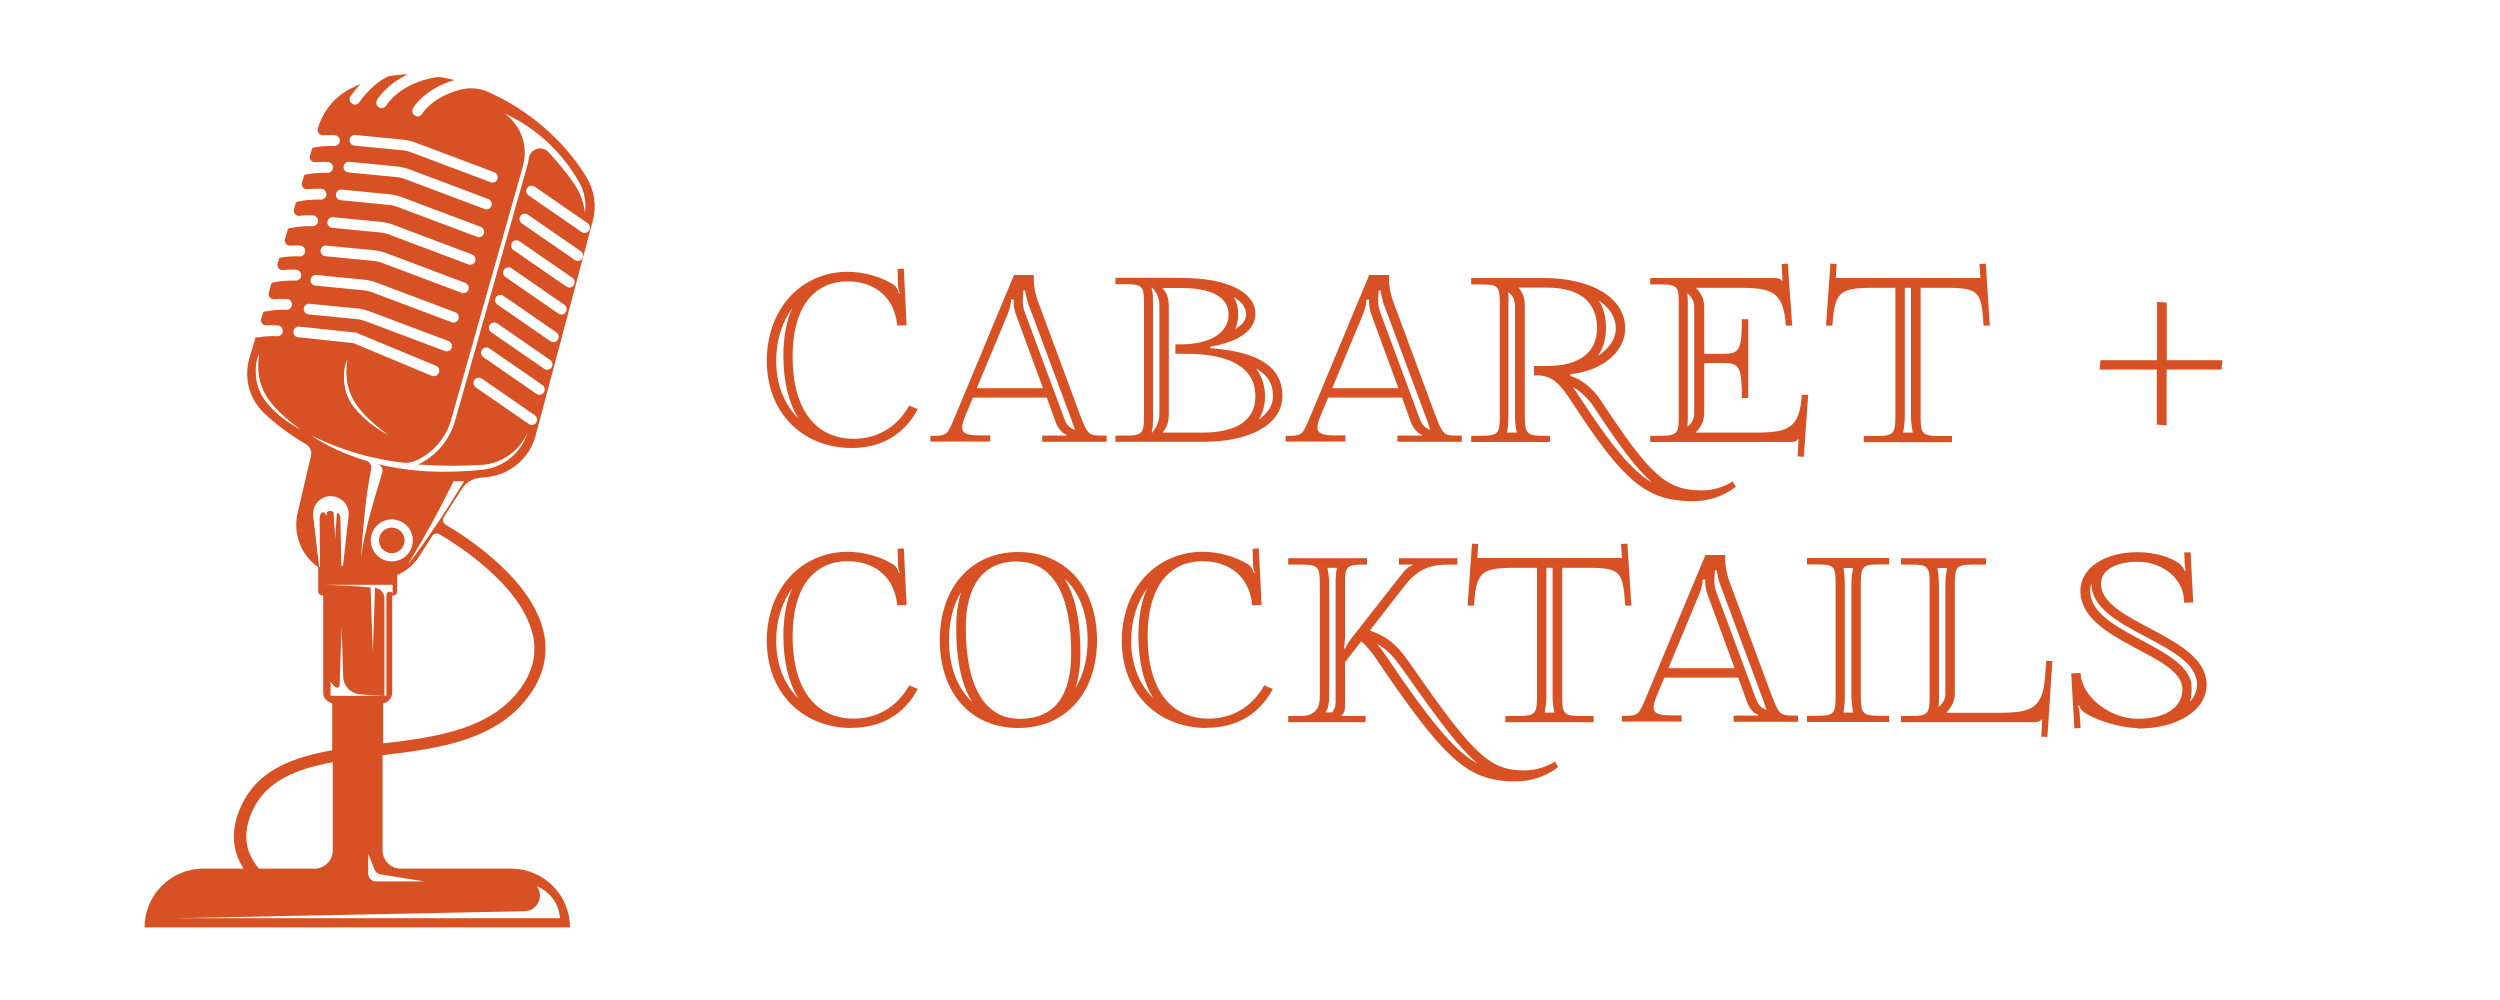 <?xml version="1.0" encoding="UTF-8"?>
<svg id="Layer_1" data-name="Layer 1" xmlns="http://www.w3.org/2000/svg" viewBox="0 0 125 50">
  <defs>
    <style>
      .cls-1 {
        fill: #d85124;
      }
    </style>
  </defs>
  <g>
    <path class="cls-1" d="M42.59,22.4c-2.45,0-4.25-1.75-4.25-4.36s1.73-4.45,4.05-4.45c.74,0,1.64.22,2.3.65.14.11.2.23.25.42h.05c-.04-.13-.09-.2-.09-.45l-.02-.76.31-.02.14,2.83-.45.02-.02-.05c-.18-1.55-1.31-2.16-2.48-2.16-1.69,0-2.75,1.31-2.75,3.75,0,2.68,1.17,4.12,3.06,4.12,1.17,0,2.18-.59,2.77-1.66l.43.18c-.68,1.28-1.84,1.94-3.31,1.94ZM38.81,18.05c0,1.19.41,2.18,1.1,2.86-.47-.76-.74-1.82-.74-3.1,0-.95.14-1.76.45-2.41-.5.68-.81,1.57-.81,2.65Z"/>
    <path class="cls-1" d="M46.52,21.79h.2c.65,0,.67-.11,1.03-.96l2.95-7.08h.99v.25c0,.32.09.72.18.99l2.16,5.83c.34.85.38.96,1.03.96h.27v.31h-3.22v-.31h1.22v-.04c-.25-.09-.45-.36-.56-.67l-.43-1.19h-3.69l-.4.95c-.09.23-.14.41-.14.54,0,.31.27.4.9.4h.5v.31h-2.99v-.31ZM50.82,15.79c-.11-.27-.14-.56-.14-.7v-.11h-.13v.07c0,.13-.07.43-.2.74l-1.51,3.62h3.31l-1.33-3.62ZM51.14,14.97c0,.2,0,.4.11.67l1.96,5.28c.14.38.29.47.54.58-.05-.11-.11-.31-.16-.47l-2.18-5.85c-.05-.14-.11-.4-.16-.67l-.09.02c0,.18-.02.32-.02.45Z"/>
    <path class="cls-1" d="M59.15,13.9c2.18,0,3.62.7,3.62,1.78,0,.76-.67,1.37-2.25,1.66v.07c2.5.18,3.6.99,3.6,2.39s-1.58,2.29-3.94,2.29h-4.41v-.31h.49c.85,0,.94-.11.94-.96v-5.67c0-.85-.09-.94-.94-.94h-.49v-.32h3.38ZM57.62,14.39h-.04c.07.29.07.49.07.77v5.67c0,.31,0,.58-.07.79h.05c.04-.11.34-.36.34-.96v-5.35c0-.61-.29-.81-.36-.94ZM58.15,21.59v.04h1.96c1.75,0,2.66-.63,2.66-1.82,0-1.39-1.21-2.12-3.46-2.12h-.54v-.47h.23c1.58,0,2.43-.63,2.43-1.49s-.83-1.33-2.36-1.33h-.94v.02c.22.22.31.52.31.92v5.35c0,.4-.09.7-.31.92ZM62.3,15.69c0-.32-.22-.61-.61-.83.18.29.22.61.22.86,0,.23-.04.49-.16.74.32-.18.56-.43.56-.77ZM63.65,19.81c0-.47-.14-.99-.85-1.39.34.45.45.95.45,1.39,0,.36-.07.79-.32,1.17.45-.31.72-.7.72-1.17Z"/>
    <path class="cls-1" d="M64.28,21.79h.2c.65,0,.67-.11,1.03-.96l2.95-7.08h.99v.25c0,.32.09.72.18.99l2.16,5.83c.34.85.38.96,1.03.96h.27v.31h-3.22v-.31h1.22v-.04c-.25-.09-.45-.36-.56-.67l-.43-1.19h-3.69l-.4.95c-.09.23-.14.41-.14.54,0,.31.27.4.9.4h.5v.31h-2.99v-.31ZM68.59,15.79c-.11-.27-.14-.56-.14-.7v-.11h-.13v.07c0,.13-.07.43-.2.74l-1.51,3.62h3.31l-1.33-3.62ZM68.91,14.97c0,.2,0,.4.11.67l1.96,5.28c.14.38.29.47.54.58-.05-.11-.11-.31-.16-.47l-2.18-5.85c-.05-.14-.11-.4-.16-.67l-.09.02c0,.18-.02.32-.02.45Z"/>
    <path class="cls-1" d="M77.17,13.9c2.45,0,4.09,1.01,4.09,2.52,0,1.21-1.21,2.14-2.75,2.29v.09c.5.11,1.15.63,1.53,1.22,2.48,3.76,3.26,4.5,5.08,4.5.5,0,1.08-.16,1.51-.45l.16.27c-.63.49-1.39.72-2.14.72-2.32,0-3.46-.97-6.03-4.92-.59-.9-.97-1.37-1.76-1.37h-.16v-.47h.63c1.64,0,2.52-.67,2.52-1.89,0-1.33-.88-2.03-2.52-2.03h-1.4v.02c.22.22.31.52.31.92v5.51c0,.85.11.96.95.96h.31v.31h-3.94v-.31h.49c.85,0,.94-.11.94-.96v-5.67c0-.85-.09-.94-.94-.94h-.49v-.32h3.64ZM75.42,15.17v5.67c0,.25-.02.58-.07.79h.49c-.05-.23-.09-.47-.09-.79v-5.51c0-.18-.04-.43-.18-.58l-.14-.14-.02.02c.02.13.02.41.02.54ZM79.01,19.9c1.58,2.41,2.61,3.67,3.6,4.23-.81-.7-1.64-1.85-2.95-3.83-.25-.38-.67-.76-1.01-.94.11.16.23.32.36.54ZM80.79,16.42c0-.56-.31-1.03-.85-1.39.25.38.36.85.36,1.39,0,.41-.09.94-.41,1.37.56-.34.9-.85.9-1.37Z"/>
    <path class="cls-1" d="M88.66,13.9c.29,0,.34.04.47.16l-.05-.86.31-.02.22,3.1h-.32c-.11-1.69-.67-1.89-2.36-1.89h-2.12v.02c.22.22.4.52.4.92v2.36h.94c.83,0,.94-.18.94-1.73h.32v3.94h-.32c0-1.55-.11-1.75-.94-1.75h-.94v2.52c0,.4-.18.7-.4.92v.04h2.92c1.69,0,2.25-.2,2.36-1.89h.32l-.22,3.1-.31-.02.05-.88c-.13.13-.18.16-.47.16h-6.95v-.31h.49c.85,0,.94-.11.94-.96v-5.67c0-.85-.09-.94-.94-.94h-.49v-.32h6.16ZM84.71,15.33c0-.25-.11-.43-.25-.58l-.09-.09c.02.2.02.4.02.5v5.67c0,.14,0,.32-.02.5l.09-.07c.14-.14.25-.34.25-.59v-5.35Z"/>
    <path class="cls-1" d="M99.02,13.9l-.05-.7.32-.02.2,3.1h-.31c-.11-1.69-.2-1.89-1.89-1.89h-1.26v6.45c0,.85.09.96.94.96h.63v.31h-4.41v-.31h.63c.85,0,.95-.11.95-.96v-6.45h-1.1c-1.69,0-1.94.2-2.05,1.89h-.32l.22-3.1.31.02-.04.7h7.24ZM95.24,14.39v6.45c0,.25-.04.58-.09.79h.49c-.05-.23-.09-.54-.09-.79v-6.45h-.31Z"/>
    <path class="cls-1" d="M111.12,18.01l-.04.47h-2.75v2.79l-.49-.04v-2.75h-2.86l.04-.47h2.83v-2.92l.49.04v2.88h2.79Z"/>
    <path class="cls-1" d="M42.59,36.4c-2.45,0-4.25-1.75-4.25-4.36s1.73-4.45,4.05-4.45c.74,0,1.64.22,2.3.65.14.11.2.23.25.41h.05c-.04-.13-.09-.2-.09-.45l-.02-.76.31-.02.14,2.83-.45.02-.02-.05c-.18-1.55-1.31-2.16-2.48-2.16-1.69,0-2.75,1.31-2.75,3.75,0,2.68,1.17,4.12,3.06,4.12,1.17,0,2.18-.59,2.77-1.66l.43.18c-.68,1.28-1.84,1.94-3.31,1.94ZM38.81,32.05c0,1.19.41,2.18,1.1,2.86-.47-.76-.74-1.82-.74-3.1,0-.95.14-1.76.45-2.41-.5.68-.81,1.57-.81,2.65Z"/>
    <path class="cls-1" d="M50.91,27.6c2.36,0,3.94,1.76,3.94,4.41s-1.58,4.39-3.94,4.39-3.92-1.75-3.92-4.39,1.57-4.41,3.92-4.41ZM47.45,32.01c0,1.31.41,2.39,1.15,3.08-.47-.76-.79-1.93-.79-3.71,0-.68.09-1.28.25-1.78-.4.63-.61,1.48-.61,2.41ZM50.86,28.07c-1.67,0-2.57,1.17-2.57,3.31,0,2.97.95,4.56,2.7,4.56s2.57-1.15,2.57-3.29c0-2.97-.95-4.57-2.7-4.57ZM54.38,32.01c0-1.31-.41-2.4-1.15-3.08.47.76.79,1.93.79,3.71,0,.68-.09,1.26-.25,1.76.4-.63.61-1.46.61-2.39Z"/>
    <path class="cls-1" d="M60.34,36.4c-2.45,0-4.25-1.75-4.25-4.36s1.73-4.45,4.05-4.45c.74,0,1.64.22,2.3.65.14.11.2.23.25.41h.05c-.04-.13-.09-.2-.09-.45l-.02-.76.31-.02.14,2.83-.45.02-.02-.05c-.18-1.55-1.31-2.16-2.48-2.16-1.69,0-2.75,1.31-2.75,3.75,0,2.68,1.17,4.12,3.06,4.12,1.17,0,2.18-.59,2.77-1.66l.43.18c-.68,1.28-1.84,1.94-3.31,1.94ZM56.56,32.05c0,1.19.41,2.18,1.1,2.86-.47-.76-.74-1.82-.74-3.1,0-.95.14-1.76.45-2.41-.5.68-.81,1.57-.81,2.65Z"/>
    <path class="cls-1" d="M77.75,38.08l.16.27c-.63.49-1.39.72-2.14.72-2.23,0-3.35-.94-6.14-4.93-.58-.81-1.08-1.69-1.57-2.07l-.81,1.04v2.18c0,.29-.04.34-.16.47v.04h1.19v.31h-3.87v-.31h.63c.63,0,.95-.32.95-.96v-5.67c0-.85-.11-.94-.95-.94h-.63v-.32h3.94v.32h-.16c-.85,0-.94.09-.94.94v2.63c0,.27-.04.56-.05.61l.05.04c.02-.05.13-.31.31-.52l2.36-3.01c.45-.58.52-.58.7-.65v-.04h-.67v-.32h2.92v.32h-.41c-.85,0-1.49.13-2.23,1.06l-1.71,2.2v.05c1.12.38,1.53.99,2.21,1.96,3.04,4.38,3.82,5.02,5.51,5.02.5,0,1.08-.16,1.51-.45ZM66.86,28.39h-.49c.05.23.09.56.09.77v5.67c0,.31-.05.58-.18.79h.34c.05-.11.16-.22.16-.5v-5.96c0-.25.02-.56.07-.77ZM70.03,33.86c1.76,2.54,2.84,3.78,3.85,4.32-.88-.74-1.85-2.02-3.53-4.41-.56-.79-.88-1.24-1.49-1.57.38.47.76,1.06,1.17,1.66Z"/>
    <path class="cls-1" d="M81.1,27.9l-.05-.7.32-.02.2,3.1h-.31c-.11-1.69-.2-1.89-1.89-1.89h-1.26v6.45c0,.85.09.96.94.96h.63v.31h-4.41v-.31h.63c.85,0,.95-.11.95-.96v-6.45h-1.1c-1.69,0-1.94.2-2.05,1.89h-.32l.22-3.1.31.02-.04.7h7.24ZM77.32,28.39v6.45c0,.25-.04.58-.09.79h.49c-.05-.23-.09-.54-.09-.79v-6.45h-.31Z"/>
    <path class="cls-1" d="M81.09,35.79h.2c.65,0,.67-.11,1.03-.96l2.95-7.08h.99v.25c0,.32.09.72.18.99l2.16,5.83c.34.85.38.96,1.03.96h.27v.31h-3.22v-.31h1.22v-.04c-.25-.09-.45-.36-.56-.67l-.43-1.19h-3.69l-.4.95c-.09.23-.14.41-.14.54,0,.31.27.4.9.4h.5v.31h-2.99v-.31ZM85.4,29.79c-.11-.27-.14-.56-.14-.7v-.11h-.13v.07c0,.13-.07.43-.2.74l-1.51,3.62h3.31l-1.33-3.62ZM85.72,28.97c0,.2,0,.4.11.67l1.96,5.28c.14.38.29.47.54.58-.05-.11-.11-.31-.16-.47l-2.18-5.85c-.05-.14-.11-.4-.16-.67l-.09.02c0,.18-.02.32-.02.45Z"/>
    <path class="cls-1" d="M90.35,35.79h.49c.85,0,.94-.11.94-.96v-5.67c0-.85-.09-.94-.94-.94h-.49v-.32h4.11v.32h-.47c-.85,0-.95.09-.95.94v5.67c0,.85.11.96.95.96h.47v.31h-4.11v-.31ZM92.24,29.17v5.67c0,.25-.02.58-.07.79h.49c-.05-.23-.09-.63-.09-.79v-5.67c0-.25.04-.56.09-.77h-.49c.05.23.07.61.07.77Z"/>
    <path class="cls-1" d="M96.48,29.17c0-.85-.09-.94-.94-.94h-.49v-.32h4.25v.32h-.61c-.85,0-.95.09-.95.94v5.51c0,.4-.18.7-.4.92v.04h2.56c1.69,0,2.25-.2,2.36-1.89l.05-.7h.31l-.25,3.8-.31-.02.05-.88c-.13.13-.2.16-.49.16h-6.57v-.31h.49c.85,0,.94-.11.94-.96v-5.67ZM96.95,29.17v5.67c0,.14,0,.32-.02.5l.09-.07c.14-.14.25-.34.25-.59v-5.51c0-.25.04-.56.09-.77h-.49c.05.23.07.54.07.77Z"/>
    <path class="cls-1" d="M106.87,36.4c-.88,0-2.11-.4-2.67-.79-.13-.09-.2-.2-.25-.34l-.05.02c.05.13.09.32.09.5l.04.61-.31.02-.16-2.75.47-.02c.04,1.21,1.51,2.29,2.84,2.29s2.25-.52,2.25-1.49c0-1.76-5.1-2.36-5.1-4.9,0-1.17,1.24-1.94,2.84-1.94.85,0,1.64.23,2.09.56.18.13.27.32.29.38l.04-.02c-.02-.13-.05-.32-.05-.5l-.02-.41h.32l.13,2.5-.45.02-.02-.25c-.09-.94-1.01-1.8-2.32-1.8-1.06,0-1.82.4-1.82,1.1,0,1.98,5.28,2.56,5.28,5.04,0,1.31-1.48,2.2-3.46,2.2ZM104.58,29.17v-.02c-.05.13-.07.25-.07.4,0,2.02,4.41,2.65,5.02,4.45.05.14.04.18.05.45,0,.23-.02.47-.09.65.23-.25.36-.56.36-.88,0-2.11-5.28-2.67-5.28-5.04Z"/>
  </g>
  <g>
    <path class="cls-1" d="M19.59,26.38c-.36,0-.64.29-.64.64s.29.64.64.64.64-.29.64-.64-.29-.64-.64-.64Z"/>
    <path class="cls-1" d="M24.03,23.88c.09,0,.17-.01.26-.02,1.19-.1,2.19-.93,2.49-2.08l2.86-10.74c.2-.74.08-1.53-.32-2.19-1.14-1.87-2.93-3.37-4.9-4.25-.45-.2-.95-.24-1.43-.11-1.38.37-1.86,1.16-1.88,1.2-.05.09-.14.13-.23.13-.05,0-.09-.01-.13-.04-.13-.07-.17-.24-.1-.37.03-.05.57-.96,2.07-1.41-.22-.06-.45-.1-.67-.14-.08-.01-.16-.01-.23,0-1.82.29-2.48,1.37-2.51,1.42-.05.08-.14.13-.23.13-.05,0-.09-.01-.13-.04-.13-.07-.17-.24-.1-.37.02-.04.46-.77,1.54-1.28-.28,0-.56.03-.84.07-.09.01-.18.04-.26.09-.77.41-1.32,1.22-1.32,1.23-.05.08-.14.12-.22.12-.05,0-.1-.01-.15-.05-.12-.08-.16-.25-.07-.37.01-.02.2-.29.5-.61-.18.07-.35.15-.52.24-.79.41-1.37,1.13-1.62,1.99-.05.17.09.34.27.33.33-.02.57,0,.58,0,.15.01.26.14.25.29-.01.15-.14.26-.29.25,0,0-.45-.03-.95.07-.02,0-.03,0-.05,0h0s-.09.03-.1.07l-.1.34c-.05.17.09.35.27.33.36-.03.62-.01.63-.01.15.01.26.14.25.29-.01.15-.14.26-.29.25,0,0-.48-.03-1.01.08-.02,0-.04,0-.05,0h0s-.09.03-.1.07l-.1.34c-.05.18.09.35.27.33.39-.04.69-.02.7-.02.15.01.26.14.25.29-.01.15-.14.26-.29.25,0,0-.52-.03-1.08.09-.02,0-.04,0-.06,0h0s-.09.03-.1.07l-.09.32c-.05.18.09.35.27.33.38-.04.66-.02.68-.02.15.01.26.14.25.29-.01.15-.14.26-.29.25,0,0-.51-.03-1.06.09-.02,0-.04,0-.06,0h0s-.09.03-.1.07l-.14.48c-.05.17.08.34.26.33.29-.02.49,0,.5,0,.15.01.26.14.25.29-.01.15-.14.26-.29.25,0,0-.4-.03-.88.05-.01,0-.03,0-.04,0h0s-.09.03-.1.07l-.07.23c-.05.18.09.35.27.33.37-.03.64-.02.66-.01.15.01.26.14.25.29-.01.15-.14.26-.29.25,0,0-.5-.03-1.04.08-.02,0-.04,0-.06,0h0s-.09.03-.1.07l-.13.45c-.05.17.09.35.27.33.36-.03.62-.01.64-.01.15.01.26.14.25.29-.01.15-.14.26-.29.25,0,0-.48-.03-1.01.08-.02,0-.04,0-.05,0h0s-.09.03-.1.07l-.09.3c-.05.17.09.34.27.33.32-.02.55,0,.56,0,.15.01.26.14.25.29-.01.15-.14.26-.29.25,0,0-.44-.03-.94.06-.02,0-.03,0-.05,0-.03,0-.05,0-.08-.01l-.31,1.05c-.29.99,0,2.06.75,2.76.63.59,1.33,1.1,2.08,1.54.2.12.31.35.25.58l-.66,2.82c-.26,1.05.15,2.14,1.02,2.75v1.21c0,.11.09.2.2.2h.05v4.85c0,.27.19.49.45.54v2.35c-2,.36-3.71,1-4.53,2.74-.43.91-.5,1.77-.21,2.56.08.23.19.43.31.62h-2.01c-1.63,0-2.94,1.32-2.94,2.94h21.27c0-1.63-1.32-2.94-2.94-2.94h-5.52c-.5,0-.91-.41-.91-.91v-4.76c2.85-.34,5.76-.74,7.39-3.07.69-.99.91-2.05.65-3.15-.63-2.6-3.78-4.66-4.89-5.31-.13-.08-.17-.25-.09-.37l.92-1.44c.2-.31.53-.5.89-.53ZM26.81,21.13c-.05.08-.14.12-.22.12-.05,0-.11-.02-.15-.05l-2.65-1.83c-.12-.08-.15-.25-.07-.37.08-.12.25-.15.37-.07l2.65,1.83c.12.08.15.25.07.37ZM27.19,19.62c-.05.08-.14.12-.22.12-.05,0-.11-.02-.15-.05l-2.65-1.83c-.12-.08-.15-.25-.07-.37.08-.12.25-.15.37-.07l2.65,1.83c.12.08.15.25.07.37ZM27.58,18.37c-.05.08-.14.12-.22.12-.05,0-.11-.02-.15-.05l-2.65-1.83c-.12-.08-.15-.25-.07-.37.08-.12.25-.15.37-.07l2.65,1.83c.12.08.15.25.07.37ZM27.89,16.99c-.05.08-.14.12-.22.12-.05,0-.11-.02-.15-.05l-2.65-1.83c-.12-.08-.15-.25-.07-.37.08-.12.25-.15.37-.07l2.65,1.83c.12.08.15.25.07.37ZM28.29,15.61c-.05.08-.14.12-.22.12-.05,0-.11-.02-.15-.05l-2.65-1.83c-.12-.08-.15-.25-.07-.37.08-.12.25-.15.37-.07l2.65,1.83c.12.08.15.25.07.37ZM28.69,14.26c-.05.08-.14.12-.22.12-.05,0-.11-.02-.15-.05l-2.65-1.83c-.12-.08-.15-.25-.07-.37.08-.12.25-.15.37-.07l2.65,1.83c.12.08.15.25.07.37ZM29.11,12.93c-.05.08-.14.12-.22.12-.05,0-.11-.02-.15-.05l-2.65-1.83c-.12-.08-.15-.25-.07-.37.08-.12.25-.15.37-.07l2.65,1.83c.12.08.15.25.07.37ZM29.38,11.16c.12.08.15.25.07.37-.05.08-.14.12-.22.12-.05,0-.11-.02-.15-.05l-2.65-1.83c-.12-.08-.15-.25-.07-.37.08-.12.25-.15.37-.07l2.65,1.83ZM17.77,6.75l2.36.23c.21.02.42.07.62.14l3.96,1.49c.14.05.21.21.16.35-.04.11-.14.17-.25.17-.03,0-.06,0-.09-.02l-3.96-1.49c-.16-.06-.32-.1-.49-.11l-2.36-.23c-.15-.01-.26-.15-.24-.29.01-.15.15-.26.29-.24ZM17.47,8.09l2.36.23c.21.02.42.07.62.14l3.96,1.49c.14.05.21.21.16.35-.04.11-.14.17-.25.17-.03,0-.06,0-.09-.02l-3.96-1.49c-.16-.06-.32-.1-.49-.11l-2.36-.23c-.15-.01-.26-.15-.24-.29.01-.15.15-.26.29-.24ZM17.09,9.48l2.36.23c.21.02.42.07.62.14l3.96,1.49c.14.05.21.21.16.35-.04.11-.14.17-.25.17-.03,0-.06,0-.09-.02l-3.96-1.49c-.16-.06-.32-.1-.49-.11l-2.36-.23c-.15-.01-.26-.15-.24-.29.01-.15.15-.26.29-.24ZM16.66,10.86l2.36.23c.21.02.42.07.62.14l3.96,1.49c.14.05.21.21.16.35-.04.11-.14.17-.25.17-.03,0-.06,0-.09-.02l-3.96-1.49c-.16-.06-.32-.1-.49-.11l-2.36-.23c-.15-.01-.26-.15-.24-.29.01-.15.15-.26.29-.24ZM16.32,12.28l2.36.23c.21.02.42.07.62.14l3.96,1.49c.14.05.21.21.16.35-.04.11-.14.17-.25.17-.03,0-.06,0-.09-.02l-3.96-1.49c-.16-.06-.32-.1-.49-.11l-2.36-.23c-.15-.01-.26-.15-.24-.29.01-.15.15-.26.29-.24ZM15.82,13.75l2.36.23c.21.02.42.07.62.14l3.96,1.49c.14.05.21.21.16.35-.04.11-.14.17-.25.17-.03,0-.06,0-.09-.02l-3.96-1.49c-.16-.06-.32-.1-.49-.11l-2.36-.23c-.15-.01-.26-.15-.24-.29.01-.15.15-.26.29-.24ZM15.48,15.19l2.36.23c.21.02.42.07.62.14l3.96,1.49c.14.05.21.21.16.35-.04.11-.14.17-.25.17-.03,0-.06,0-.09-.02l-3.96-1.49c-.16-.06-.32-.1-.49-.11l-2.36-.23c-.15-.01-.26-.15-.24-.29.01-.15.15-.26.29-.24ZM13.29,20.07c-.17-.21-.29-.45-.38-.7-.2-.62-.14-1.38.05-1.67-.26,1.7.52,2.63,2.07,3.78-.7-.37-1.29-.83-1.75-1.41ZM14.91,16.87c-.15-.02-.25-.15-.24-.3.02-.15.15-.25.3-.24l2.81.3s.05,0,.07.02l3.95,1.64c.14.06.2.21.14.35-.04.1-.14.17-.25.17-.03,0-.07,0-.1-.02l-3.91-1.63-2.77-.3ZM19.45,21.77c-.7-.37-1.29-.83-1.75-1.41-.17-.21-.29-.45-.38-.7-.2-.62-.14-1.38.05-1.67-.26,1.7.52,2.63,2.07,3.78ZM15.52,21.75c.89.44,1.81.79,2.77,1.04.1.03.26.06.36.08.2.05.51.11.72.15.21.03.52.09.73.11h0c.24.03.48,0,.7-.1.85-.39,1.5-1.13,1.76-2.05l3.59-12.68s0-.01,0-.02c.27-.96-.09-1.99-.89-2.58,0,0-.02-.01-.03-.02,1.29.57,2.4,1.52,3.23,2.65.2.29.4.59.56.9.16.32.25.68.25,1.04,0,.14,0,.28-.03.42v-.1c-.03-.24-.09-.48-.17-.7-.09-.25-.22-.49-.37-.71,0,0-.12-.17-.12-.17-.15-.22-.33-.45-.5-.65-.21-.26-.43-.51-.66-.76-.33-.35-.91-.16-.98.32-.02.15-.05.3-.1.45l-3.59,12.68c-.28.97-.96,1.76-1.85,2.18.03,0,.06,0,.08,0,1.04.07,2.09.08,3.14.01.97-.06,1.86-.7,2.25-1.6-.31,1.06-1.31,1.81-2.41,1.86-.18.02-.39.04-.56.05-.87.05-1.76.06-2.62-.03l-.37-.04c-.12-.02-.44-.06-.56-.08-.12-.02-.43-.08-.55-.1-.09-.02-.29-.07-.43-.1.19.05.3.25.24.44-.42,1.41-.83,2.66-1.06,4.21.12-1.59.22-2.96.51-4.4.04-.18-.07-.35-.24-.41-1-.3-1.96-.72-2.82-1.31ZM20.64,27.02c0,.58-.47,1.05-1.05,1.05s-1.05-.47-1.05-1.05.47-1.05,1.05-1.05,1.05.47,1.05,1.05ZM16.27,25.7c-.02-.08-.12-.12-.18-.06-.07.06-.11.15-.11.26l.02,2.45h-.04l-.3-2.55c-.05-.42.2-.82.6-.95.24-.08.48-.05.71.07.32.17.5.52.46.88l-.28,2.49h-.08s-.05-2.39-.05-2.39c0-.08-.03-.16-.08-.22-.03-.04-.1-.02-.1.03l-.08,1.21-.08-1.26c0-.06-.05-.11-.11-.11h-.08c-.07-.01-.14.04-.15.11l-.03.16-.03-.13ZM16.53,34.79v-.71c.06.11.14.2.25.28.08.06.2,0,.2-.1l.1-2.93.08,2.5c.01.46.36.83.81.88.35.04.77.06,1.25.08v-4.87c0-.27-.2-.5-.47-.53h0s-.11,3.23-.11,3.23l-.11-3.25c-.67-.07-1.52-.09-2.22-.13h3.32v.43s-.01-.02-.02-.03c-.1-.12-.29-.04-.29.11v5.04h-.05s.07,0,.11,0h-2.86ZM12.45,42.61c-.23-.64-.17-1.35.19-2.11.69-1.47,2.2-2.06,4-2.39v4.41c0,.5-.41.91-.91.91h-2.78c-.2-.23-.38-.5-.49-.82ZM26.23,45.56c.63-.01.99-.73.62-1.24,0,0,0,0,0-.01.7.33,1.08.86,1.15,1.6H8.83l17.4-.35ZM21.21,44.07h-2.41c-.22,0-.39-.18-.39-.39v-.99l.32.79c.05.13.17.22.3.24l2.19.35ZM26.63,31.68c.22.93.04,1.83-.56,2.68-1.47,2.1-4.21,2.49-6.91,2.81v-2c.25-.05.45-.27.45-.54v-4.85h.05c.11,0,.2-.09.2-.2v-.83c.46-.2.85-.53,1.12-.96l.63-.99c.08-.12.24-.16.36-.09,1,.59,4.08,2.58,4.65,4.97ZM21.95,26.04l-.16.24c-.48.72-.95,1.38-1.41,1.97.85-1.4,1.62-2.8,2.3-4.19h.53c-.42.69-.84,1.36-1.25,1.98,0,0,0,0,0,0Z"/>
  </g>
</svg>
